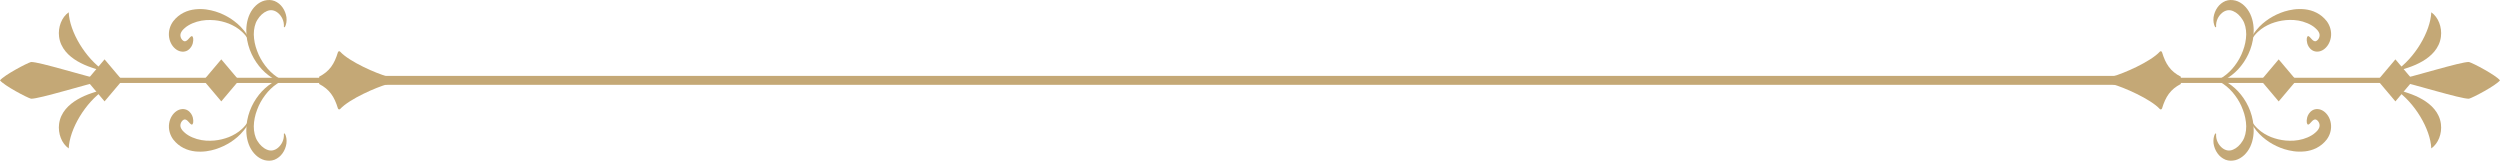 <svg width="280" height="18" viewBox="0 0 280 18" fill="none" xmlns="http://www.w3.org/2000/svg">
<path d="M238.864 8.5H43.144V9.5H238.864V8.5Z" fill="#C4A876"/>
<path d="M11.711 11.355L13.699 9.001L11.711 6.648L9.724 9.001L11.711 11.355Z" fill="#C4A876"/>
<path d="M24.784 11.355L26.772 9.001L24.784 6.648L22.796 9.001L24.784 11.355Z" fill="#C4A876"/>
<path d="M31.245 8.76C31.165 8.71 31.084 8.664 31.007 8.61C30.514 8.27 30.069 7.843 29.698 7.346C29.323 6.853 29.012 6.297 28.795 5.7C28.567 5.112 28.438 4.478 28.424 3.86C28.424 3.246 28.553 2.645 28.833 2.21C29.106 1.762 29.488 1.406 29.898 1.24C30.311 1.062 30.738 1.12 31.14 1.452C31.526 1.783 31.844 2.322 31.795 3.018L31.893 3.06C32.072 2.749 32.131 2.33 32.082 1.932C32.023 1.534 31.872 1.153 31.645 0.834C31.421 0.511 31.109 0.262 30.752 0.113C30.377 -0.032 30.003 -0.024 29.635 0.063C28.907 0.258 28.315 0.846 27.972 1.572C27.622 2.322 27.541 3.151 27.605 3.918C27.741 5.464 28.434 6.799 29.337 7.773C29.796 8.258 30.314 8.652 30.867 8.942C30.965 8.992 31.067 9.033 31.165 9.079C31.165 8.876 31.172 8.789 31.249 8.755L31.245 8.76Z" fill="#C4A876"/>
<path d="M31.245 9.241C31.165 9.29 31.084 9.336 31.007 9.39C30.514 9.73 30.069 10.157 29.698 10.654C29.323 11.147 29.012 11.703 28.795 12.3C28.567 12.888 28.438 13.523 28.424 14.14C28.424 14.754 28.553 15.355 28.833 15.79C29.106 16.238 29.488 16.594 29.898 16.76C30.311 16.938 30.738 16.88 31.14 16.549C31.526 16.217 31.844 15.678 31.795 14.982L31.893 14.94C32.072 15.251 32.131 15.67 32.082 16.068C32.023 16.466 31.872 16.847 31.645 17.166C31.421 17.489 31.109 17.738 30.752 17.887C30.377 18.032 30.003 18.024 29.635 17.937C28.907 17.742 28.315 17.154 27.972 16.428C27.622 15.678 27.541 14.849 27.605 14.082C27.741 12.536 28.434 11.201 29.337 10.227C29.796 9.742 30.314 9.348 30.867 9.058C30.965 9.008 31.067 8.967 31.165 8.921C31.165 9.124 31.172 9.212 31.249 9.245L31.245 9.241Z" fill="#C4A876"/>
<path d="M35.856 8.71H7.468V9.291H35.856V8.71Z" fill="#C4A876"/>
<path d="M11.71 10.028C11.283 10.077 10.699 10.28 10.268 10.43C9.715 10.616 9.172 10.848 8.658 11.151C7.716 11.706 6.785 12.577 6.617 13.883C6.48 14.952 6.904 16.071 7.695 16.623C7.786 14.455 9.557 11.47 11.71 10.032V10.028Z" fill="#C4A876"/>
<path d="M11.71 7.971C11.283 7.922 10.699 7.719 10.268 7.569C9.715 7.383 9.172 7.151 8.658 6.848C7.716 6.293 6.785 5.422 6.617 4.116C6.48 3.047 6.904 1.928 7.695 1.376C7.786 3.544 9.557 6.529 11.71 7.967V7.971Z" fill="#C4A876"/>
<path d="M0 9C0.459 8.42 3.018 7.065 3.476 6.944C4.404 6.911 9.645 8.582 11.71 9C9.645 9.423 4.408 11.089 3.476 11.056C3.018 10.936 0.459 9.581 0 9Z" fill="#C4A876"/>
<path fill-rule="evenodd" clip-rule="evenodd" d="M24.138 16.71C24.775 16.511 25.321 16.241 25.839 15.914C26.351 15.574 26.844 15.18 27.296 14.616C27.744 14.065 28.178 13.311 28.269 12.307C28.104 13.298 27.614 13.957 27.138 14.409C26.655 14.869 26.144 15.143 25.633 15.354C25.115 15.553 24.586 15.686 23.998 15.74C23.413 15.789 22.759 15.777 22.051 15.57C21.712 15.47 21.39 15.334 21.106 15.164C20.963 15.081 20.833 14.985 20.714 14.882C20.595 14.782 20.483 14.662 20.402 14.567C20.252 14.359 20.199 14.198 20.203 14.04C20.203 13.879 20.28 13.688 20.385 13.563C20.494 13.439 20.591 13.389 20.69 13.377C20.788 13.377 20.924 13.439 21.029 13.551C21.246 13.771 21.39 13.99 21.512 13.949C21.617 13.916 21.715 13.65 21.593 13.149C21.526 12.909 21.365 12.573 21.012 12.357C20.655 12.142 20.154 12.175 19.769 12.444C19.38 12.705 19.044 13.182 18.943 13.825C18.894 14.14 18.915 14.488 19.002 14.799C19.09 15.114 19.233 15.392 19.401 15.62C20.07 16.482 20.991 16.863 21.862 16.958C22.769 17.05 23.501 16.904 24.138 16.714V16.71Z" fill="#C4A876"/>
<path fill-rule="evenodd" clip-rule="evenodd" d="M23.995 2.259C24.583 2.313 25.112 2.446 25.63 2.645C26.141 2.856 26.652 3.13 27.136 3.59C27.612 4.042 28.105 4.701 28.266 5.691C28.175 4.688 27.741 3.934 27.293 3.383C26.841 2.819 26.344 2.429 25.837 2.085C25.319 1.758 24.776 1.488 24.135 1.289C23.498 1.099 22.763 0.949 21.86 1.045C20.985 1.14 20.064 1.521 19.399 2.384C19.23 2.616 19.084 2.889 19 3.204C18.912 3.515 18.891 3.863 18.94 4.179C19.038 4.817 19.374 5.298 19.766 5.559C20.155 5.828 20.655 5.861 21.009 5.646C21.363 5.426 21.524 5.095 21.59 4.854C21.713 4.353 21.615 4.087 21.51 4.054C21.391 4.013 21.244 4.232 21.03 4.452C20.921 4.56 20.788 4.626 20.69 4.626C20.592 4.614 20.494 4.564 20.386 4.44C20.281 4.319 20.204 4.129 20.204 3.963C20.204 3.801 20.253 3.644 20.403 3.437C20.48 3.341 20.592 3.221 20.715 3.121C20.834 3.018 20.963 2.923 21.107 2.84C21.391 2.67 21.713 2.533 22.052 2.433C22.759 2.226 23.414 2.214 23.999 2.263L23.995 2.259Z" fill="#C4A876"/>
<path d="M38.096 12.211C39.136 11.076 42.2 9.753 43.379 9.434V8.564C42.196 8.245 39.133 6.922 38.096 5.786C38.016 5.695 37.883 5.737 37.844 5.861C37.445 7.175 36.913 7.988 35.744 8.589V9.405C36.91 10.006 37.442 10.819 37.844 12.133C37.883 12.257 38.016 12.299 38.096 12.207V12.211Z" fill="#C4A876"/>
<path d="M270.273 9.003L268.285 6.649L266.298 9.003L268.285 11.356L270.273 9.003Z" fill="#C4A876"/>
<path d="M257.2 9.005L255.212 6.651L253.224 9.005L255.212 11.359L257.2 9.005Z" fill="#C4A876"/>
<path d="M248.755 8.76C248.835 8.71 248.916 8.664 248.993 8.61C249.486 8.27 249.931 7.843 250.302 7.346C250.677 6.853 250.988 6.297 251.205 5.7C251.433 5.112 251.563 4.478 251.577 3.86C251.577 3.246 251.447 2.645 251.167 2.21C250.894 1.762 250.512 1.406 250.103 1.24C249.69 1.062 249.262 1.12 248.86 1.452C248.475 1.783 248.156 2.322 248.205 3.018L248.107 3.06C247.929 2.749 247.869 2.33 247.918 1.932C247.978 1.534 248.128 1.153 248.356 0.834C248.58 0.511 248.891 0.262 249.248 0.113C249.623 -0.032 249.998 -0.024 250.365 0.063C251.093 0.258 251.685 0.846 252.028 1.572C252.378 2.322 252.459 3.151 252.396 3.918C252.259 5.464 251.566 6.799 250.663 7.773C250.204 8.258 249.686 8.652 249.133 8.942C249.035 8.992 248.933 9.033 248.835 9.079C248.835 8.876 248.828 8.789 248.751 8.755L248.755 8.76Z" fill="#C4A876"/>
<path d="M248.755 9.241C248.835 9.29 248.916 9.336 248.993 9.39C249.486 9.73 249.931 10.157 250.302 10.654C250.677 11.147 250.988 11.703 251.205 12.3C251.433 12.888 251.563 13.523 251.577 14.14C251.577 14.754 251.447 15.355 251.167 15.79C250.894 16.238 250.512 16.594 250.103 16.76C249.69 16.938 249.262 16.88 248.86 16.549C248.475 16.217 248.156 15.678 248.205 14.982L248.107 14.94C247.929 15.251 247.869 15.67 247.918 16.068C247.978 16.466 248.128 16.847 248.356 17.166C248.58 17.489 248.891 17.738 249.248 17.887C249.623 18.032 249.998 18.024 250.365 17.937C251.093 17.742 251.685 17.154 252.028 16.428C252.378 15.678 252.459 14.849 252.396 14.082C252.259 12.536 251.566 11.201 250.663 10.227C250.204 9.742 249.686 9.348 249.133 9.058C249.035 9.008 248.933 8.967 248.835 8.921C248.835 9.124 248.828 9.212 248.751 9.245L248.755 9.241Z" fill="#C4A876"/>
<path d="M272.529 8.709H244.141V9.29H272.529V8.709Z" fill="#C4A876"/>
<path d="M268.29 10.028C268.717 10.077 269.301 10.28 269.732 10.43C270.285 10.616 270.828 10.848 271.342 11.151C272.284 11.706 273.215 12.577 273.383 13.883C273.52 14.952 273.096 16.071 272.305 16.623C272.214 14.455 270.443 11.47 268.29 10.032V10.028Z" fill="#C4A876"/>
<path d="M268.29 7.971C268.717 7.922 269.301 7.719 269.732 7.569C270.285 7.383 270.828 7.151 271.342 6.848C272.284 6.293 273.215 5.422 273.383 4.116C273.52 3.047 273.096 1.928 272.305 1.376C272.214 3.544 270.443 6.529 268.29 7.967V7.971Z" fill="#C4A876"/>
<path d="M280 9C279.541 8.42 276.982 7.064 276.524 6.944C275.596 6.911 270.355 8.581 268.29 9C270.355 9.423 275.592 11.089 276.524 11.056C276.982 10.936 279.541 9.58 280 9Z" fill="#C4A876"/>
<path fill-rule="evenodd" clip-rule="evenodd" d="M258.137 16.958C259.012 16.863 259.933 16.482 260.598 15.62C260.766 15.387 260.913 15.114 260.997 14.799C261.085 14.488 261.106 14.14 261.057 13.825C260.959 13.186 260.622 12.705 260.23 12.444C259.842 12.175 259.341 12.142 258.988 12.357C258.634 12.577 258.473 12.909 258.406 13.149C258.284 13.65 258.382 13.916 258.487 13.949C258.606 13.99 258.753 13.771 258.97 13.551C259.079 13.443 259.212 13.377 259.31 13.377C259.408 13.389 259.506 13.439 259.614 13.563C259.719 13.684 259.796 13.874 259.796 14.04C259.796 14.202 259.747 14.359 259.597 14.567C259.52 14.662 259.408 14.782 259.285 14.882C259.166 14.985 259.037 15.081 258.893 15.164C258.609 15.334 258.287 15.47 257.948 15.57C257.241 15.777 256.586 15.789 256.001 15.74C255.413 15.686 254.885 15.553 254.366 15.354C253.855 15.143 253.344 14.869 252.861 14.409C252.385 13.957 251.891 13.298 251.73 12.307C251.821 13.311 252.255 14.065 252.703 14.616C253.155 15.18 253.652 15.57 254.16 15.914C254.678 16.241 255.221 16.511 255.861 16.71C256.498 16.9 257.234 17.05 258.137 16.954V16.958Z" fill="#C4A876"/>
<path fill-rule="evenodd" clip-rule="evenodd" d="M257.947 2.429C258.287 2.529 258.609 2.665 258.893 2.835C259.036 2.918 259.166 3.014 259.285 3.117C259.404 3.217 259.516 3.337 259.596 3.432C259.75 3.64 259.799 3.801 259.796 3.959C259.796 4.12 259.719 4.311 259.614 4.435C259.505 4.56 259.407 4.61 259.309 4.622C259.211 4.622 259.075 4.56 258.97 4.448C258.753 4.228 258.609 4.008 258.49 4.05C258.385 4.083 258.287 4.348 258.41 4.85C258.476 5.09 258.634 5.426 258.991 5.642C259.348 5.857 259.848 5.824 260.234 5.555C260.622 5.294 260.958 4.817 261.06 4.174C261.109 3.859 261.088 3.511 261 3.2C260.913 2.885 260.769 2.607 260.601 2.379C259.932 1.517 259.012 1.136 258.14 1.041C257.233 0.949 256.502 1.094 255.864 1.285C255.227 1.484 254.681 1.754 254.163 2.081C253.652 2.421 253.158 2.815 252.707 3.378C252.259 3.93 251.824 4.684 251.733 5.687C251.898 4.697 252.388 4.038 252.864 3.586C253.347 3.126 253.858 2.852 254.37 2.641C254.888 2.442 255.416 2.309 256.004 2.255C256.589 2.205 257.244 2.218 257.951 2.425L257.947 2.429Z" fill="#C4A876"/>
<path d="M241.9 12.211C240.86 11.076 237.797 9.753 236.617 9.434V8.564C237.8 8.245 240.864 6.922 241.9 5.786C241.98 5.695 242.113 5.737 242.152 5.861C242.551 7.175 243.083 7.988 244.252 8.589V9.405C243.087 10.006 242.554 10.819 242.152 12.133C242.113 12.257 241.98 12.299 241.9 12.207V12.211Z" fill="#C4A876"/>
</svg>
